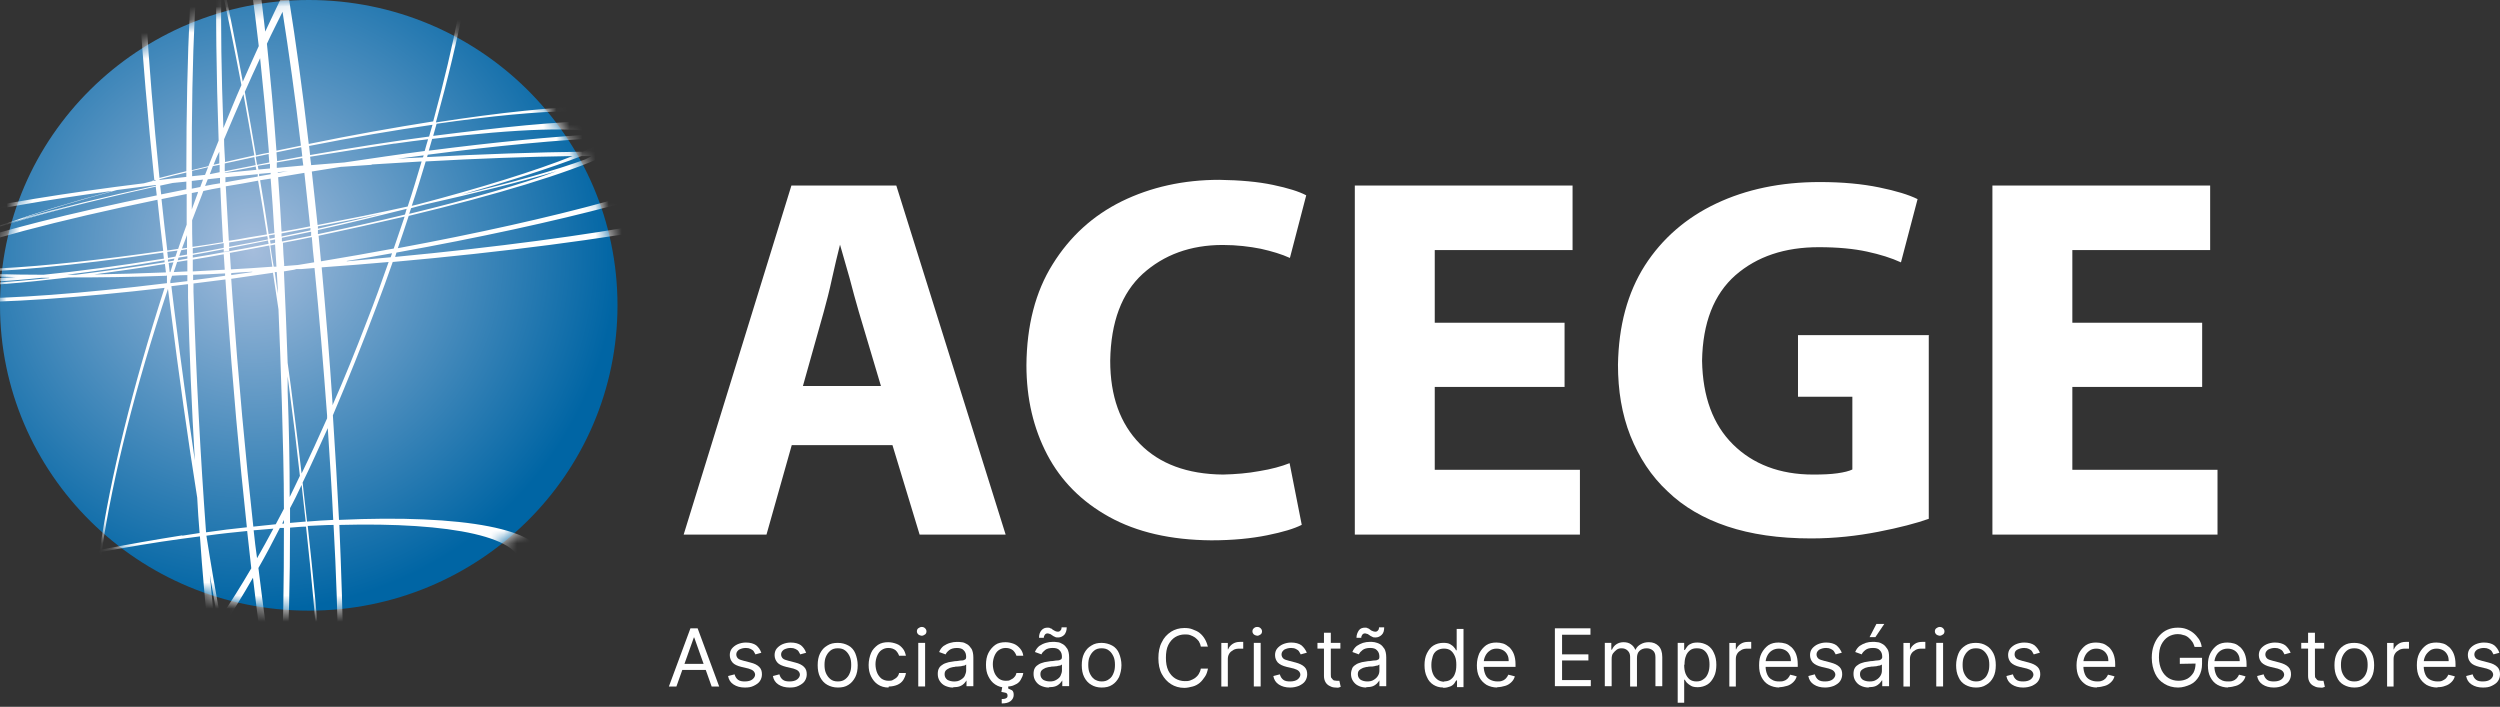 <svg width="191" height="54" viewBox="0 0 191 54" fill="none" xmlns="http://www.w3.org/2000/svg">
<rect x="0" y="0" width="191" height="54" fill="#333333" stroke="none"/>
<path fill-rule="evenodd" clip-rule="evenodd" d="M0.001 23.327C0.001 10.456 10.574 0 23.588 0C36.603 0 47.176 10.43 47.176 23.327C47.176 36.224 36.629 46.654 23.588 46.654C10.548 46.654 0.001 36.198 0.001 23.327Z" fill="url(#paint0_radial_491_268)"/>
<mask id="mask0_491_268" style="mask-type:luminance" maskUnits="userSpaceOnUse" x="0" y="0" width="48" height="47">
<path d="M0 23.329C0 10.458 10.573 0.002 23.587 0.002C36.602 0.002 47.175 10.432 47.175 23.329C47.175 36.225 36.628 46.656 23.587 46.656C10.547 46.656 0 36.2 0 23.329Z" fill="white"/>
</mask>
<g mask="url(#mask0_491_268)">
<path d="M21.977 28.75V29.906C22.081 32.706 22.133 35.404 22.133 37.973C22.393 37.433 22.652 36.919 22.912 36.354C22.782 35.25 22.652 34.119 22.523 32.989C22.341 31.576 22.159 30.137 21.977 28.75ZM14.288 18.91V17.96C14.158 18.294 14.028 18.628 13.898 18.988L14.288 18.936V18.91ZM16.028 43.882C16.158 45.243 16.288 46.579 16.392 47.838C16.47 47.709 16.574 47.607 16.652 47.478C16.444 46.322 16.236 45.115 16.028 43.907V43.882ZM24.887 67.517C24.679 67.774 24.419 67.8 24.159 67.517C23.328 66.721 22.341 63.381 21.406 58.32C21.146 60.837 20.808 62.713 20.419 63.818C21.484 67.825 22.471 70.471 23.276 71.268C24.159 72.141 24.679 70.703 24.887 67.491V67.517ZM16.548 -3.62C16.626 -6.009 16.73 -8.013 16.912 -9.606C16.444 -9.889 16.028 -9.041 15.691 -7.268C15.976 -6.138 16.262 -4.905 16.548 -3.62ZM16.912 -1.077C16.86 1.98 16.912 5.654 17.067 9.79C17.535 8.66 17.977 7.555 18.444 6.502C17.925 3.779 17.405 1.235 16.912 -1.077ZM17.431 -8.938C17.145 -7.422 16.989 -5.033 16.912 -1.976C17.457 0.542 18.003 3.291 18.548 6.245C18.964 5.32 19.353 4.421 19.769 3.522C19.068 -2.721 18.236 -7.243 17.431 -8.938ZM21.432 0.028C20.47 -5.65 19.509 -9.529 18.678 -10.557C18.418 -10.891 18.184 -10.916 17.977 -10.659C18.808 -8.322 19.587 -3.672 20.263 2.417C20.652 1.595 21.016 0.799 21.406 0.002L21.432 0.028ZM10.547 53.593C10.235 53.644 9.924 53.67 9.612 53.721C9.898 53.747 10.209 53.721 10.547 53.593ZM17.587 52.462L16.963 52.591C17.665 57.883 18.444 61.505 19.224 62.482C19.431 62.764 19.639 62.816 19.847 62.636C19.12 59.733 18.366 56.29 17.613 52.462H17.587ZM20.341 51.923C19.509 52.103 18.678 52.257 17.847 52.437C18.6 56.213 19.327 59.579 20.055 62.404C20.496 61.66 20.86 59.733 21.146 56.855C20.886 55.34 20.626 53.695 20.366 51.949L20.341 51.923ZM21.484 51.666L20.886 51.794C21.042 52.771 21.172 53.67 21.328 54.569C21.406 53.67 21.458 52.694 21.484 51.666ZM24.393 50.972C23.588 51.178 22.756 51.358 21.899 51.563C21.821 53.259 21.717 54.8 21.613 56.213C22.471 60.966 23.328 64.177 24.055 65.102C24.419 65.539 24.731 65.41 24.991 64.794C25.043 61.3 24.835 56.573 24.393 50.998V50.972ZM25.822 50.613C25.38 50.715 24.939 50.844 24.497 50.947C24.913 56.162 25.12 60.658 25.146 64.203C25.692 62.096 25.9 57.266 25.822 50.613ZM23.458 39.848C24.133 39.797 24.809 39.745 25.458 39.72C25.354 37.485 25.198 35.121 25.043 32.706C24.393 34.145 23.77 35.532 23.12 36.868C23.224 37.87 23.354 38.872 23.458 39.848ZM22.159 39.951C22.549 39.925 22.938 39.874 23.354 39.848C23.25 38.923 23.146 37.998 23.042 37.048C22.756 37.664 22.471 38.255 22.159 38.821V39.951ZM21.561 40.002H21.691V39.72L21.561 40.002ZM13.924 40.927C14.366 40.85 14.807 40.799 15.249 40.722C15.171 39.848 15.119 38.949 15.067 38.024C14.34 33.451 13.664 28.621 13.041 23.689C12.963 23.149 12.911 22.61 12.833 22.07C10.339 29.546 8.599 36.508 7.794 41.98C9.768 41.595 11.82 41.236 13.924 40.901V40.927ZM18.886 40.568C17.873 40.67 16.834 40.773 15.769 40.927C16.106 43.085 16.47 45.192 16.834 47.196C17.587 46.065 18.392 44.806 19.198 43.419C19.094 42.494 18.99 41.544 18.886 40.593V40.568ZM20.886 40.388C20.392 40.439 19.899 40.465 19.379 40.516C19.457 41.236 19.535 41.955 19.639 42.648C20.055 41.929 20.47 41.158 20.886 40.388ZM26.237 50.253C33.979 48.121 39.356 45.551 39.746 43.419C40.187 41.056 34.524 39.874 25.926 40.105C26.082 43.753 26.186 47.17 26.237 50.253ZM24.497 50.715C24.939 50.587 25.406 50.484 25.848 50.356C25.796 47.298 25.692 43.83 25.484 40.105C24.835 40.105 24.185 40.157 23.51 40.182C23.925 43.933 24.263 47.453 24.497 50.69V50.715ZM21.899 51.358C22.73 51.178 23.562 50.972 24.367 50.767C24.107 47.53 23.796 43.984 23.38 40.234C22.99 40.234 22.575 40.285 22.159 40.311C22.159 44.395 22.055 48.121 21.899 51.358ZM20.834 51.589L21.484 51.435C21.639 48.249 21.691 44.498 21.691 40.336H21.38C20.834 41.415 20.289 42.443 19.743 43.394C20.107 46.348 20.47 49.097 20.86 51.589H20.834ZM17.795 52.205C18.652 52.051 19.483 51.871 20.315 51.692C19.977 49.354 19.639 46.836 19.327 44.139C18.548 45.5 17.769 46.759 17.015 47.889C17.275 49.379 17.561 50.792 17.821 52.18L17.795 52.205ZM16.938 52.359L17.561 52.257C17.301 50.947 17.041 49.611 16.808 48.223C16.704 48.377 16.6 48.506 16.496 48.66C16.626 49.97 16.782 51.203 16.938 52.385V52.359ZM12.859 53.028C14.054 52.848 15.223 52.668 16.392 52.462C16.262 51.46 16.158 50.407 16.028 49.302C14.911 50.87 13.846 52.128 12.859 53.028ZM7.638 42.212C-4.364 44.498 -13.664 48.121 -14.183 50.972C-14.755 54.029 -5.065 55.134 8.027 53.67C6.936 51.82 6.832 47.709 7.638 42.212ZM13.924 41.158C11.82 41.441 9.742 41.801 7.768 42.16C6.936 48.044 7.196 52.154 8.755 53.361C8.833 53.438 8.937 53.49 9.014 53.541C9.768 53.438 10.521 53.361 11.3 53.259C12.625 52.514 14.21 50.87 15.924 48.506C15.691 46.168 15.457 43.65 15.275 40.979C14.833 41.03 14.392 41.107 13.924 41.158ZM19.561 11.871C19.873 11.794 20.211 11.717 20.548 11.666C20.341 9.097 20.107 6.656 19.873 4.447C19.483 5.269 19.094 6.142 18.704 7.016C18.99 8.583 19.276 10.227 19.561 11.897V11.871ZM17.171 12.385C17.925 12.205 18.652 12.051 19.431 11.871C19.146 10.278 18.886 8.711 18.6 7.195C18.107 8.326 17.613 9.456 17.119 10.638C17.119 11.203 17.171 11.794 17.197 12.359L17.171 12.385ZM16.314 12.591L16.756 12.488V11.589C16.574 11.923 16.444 12.257 16.314 12.591ZM14.652 13.002C15.067 12.899 15.483 12.796 15.924 12.693C16.184 12.025 16.444 11.383 16.704 10.741C16.522 5.603 16.47 1.03 16.548 -2.721C16.236 -4.108 15.898 -5.419 15.587 -6.6C14.963 -2.85 14.626 4.138 14.652 13.002ZM12.184 13.592C12.859 13.413 13.534 13.258 14.236 13.079C14.236 3.984 14.6 -3.415 15.249 -7.859C14.262 -11.43 13.353 -13.794 12.599 -14.539C10.443 -16.697 10.339 -4.648 12.184 13.592ZM23.588 10.998C26.965 10.304 30.16 9.739 33.095 9.276C36.369 -2.695 37.2 -12.072 34.706 -13.973C32.264 -15.849 27.302 -10.069 22.081 -0.075C22.601 3.188 23.12 6.939 23.588 10.998ZM22.99 11.126C22.549 7.35 22.055 3.907 21.587 0.901C21.198 1.698 20.782 2.494 20.392 3.342C20.652 5.86 20.912 8.608 21.12 11.511C21.743 11.383 22.367 11.255 22.99 11.126ZM24.289 17.472C25.978 17.086 27.64 16.701 29.225 16.316C27.614 16.65 25.978 16.984 24.289 17.292V17.446V17.472ZM21.535 18.063C22.263 17.909 22.99 17.754 23.718 17.6V17.42C22.964 17.549 22.237 17.703 21.509 17.831V18.088L21.535 18.063ZM20.6 18.242L20.99 18.165V17.909L20.548 17.985L20.6 18.242ZM17.509 18.859C18.081 18.756 18.678 18.628 19.276 18.525C19.665 18.448 20.081 18.371 20.47 18.294L20.419 18.037L19.977 18.114C19.146 18.268 18.314 18.397 17.509 18.525V18.885V18.859ZM14.729 19.373C15.509 19.244 16.288 19.09 17.093 18.936V18.576C16.288 18.705 15.509 18.833 14.729 18.962V19.373ZM13.69 19.553L14.288 19.45V19.039L13.846 19.116L13.69 19.578V19.553ZM12.833 19.707L13.405 19.604L13.56 19.142L12.781 19.244L12.833 19.681V19.707ZM19.665 12.591L20.574 12.411L20.522 11.768C20.211 11.845 19.873 11.897 19.535 11.974L19.639 12.591H19.665ZM17.197 13.079C17.977 12.925 18.756 12.77 19.535 12.616L19.431 12C18.678 12.154 17.925 12.334 17.171 12.488V13.079H17.197ZM16.028 13.31L16.782 13.156V12.591L16.262 12.693L16.028 13.31ZM0.13 17.241C2.156 16.624 4.468 15.982 7.014 15.365C4.65 15.93 2.52 16.495 0.702 17.035C0.494 17.112 0.312 17.163 0.13 17.241ZM-2.364 18.037C-1.896 17.883 -1.402 17.729 -0.883 17.549C-0.727 17.497 -0.545 17.42 -0.389 17.369C-1.117 17.6 -1.766 17.831 -2.364 18.037ZM33.095 10.381C34.342 10.227 35.537 10.073 36.68 9.944C41.694 9.354 45.59 9.122 47.747 9.276C47.461 8.146 41.746 8.249 33.355 9.456C33.277 9.765 33.173 10.073 33.095 10.381ZM23.692 11.845C26.939 11.28 30.004 10.792 32.784 10.432C32.862 10.124 32.965 9.816 33.044 9.533C30.16 9.944 26.991 10.484 23.614 11.152L23.692 11.845ZM21.587 12.231C22.107 12.128 22.601 12.051 23.094 11.948L23.016 11.255H22.964C22.341 11.383 21.717 11.511 21.12 11.64L21.172 12.308L21.587 12.231ZM31.251 16.341C35.901 15.211 39.824 14.081 42.525 13.079C39.772 13.901 36.343 14.748 32.472 15.622C32.108 15.725 31.745 15.802 31.407 15.905L31.251 16.367V16.341ZM24.315 17.883C26.627 17.395 28.835 16.907 30.939 16.393L31.069 15.956C28.913 16.495 26.627 17.061 24.289 17.575V17.883H24.315ZM21.561 18.448C22.315 18.294 23.042 18.165 23.77 18.011V17.703C23.016 17.857 22.289 18.011 21.535 18.165V18.422L21.561 18.448ZM20.652 18.628L21.016 18.551V18.294L20.626 18.371L20.678 18.628H20.652ZM14.729 19.681C15.509 19.553 16.288 19.424 17.093 19.27L17.509 19.193C18.548 19.013 19.535 18.833 20.522 18.628L20.47 18.371L20.237 18.422C19.302 18.602 18.392 18.782 17.509 18.962V19.167L17.093 19.244V19.039C16.288 19.193 15.483 19.347 14.729 19.476V19.655V19.681ZM13.586 19.887L14.314 19.758V19.578L13.638 19.681L13.586 19.861V19.887ZM12.859 19.989L13.275 19.912L13.327 19.758L12.833 19.835V19.989H12.859ZM-3.922 18.962C-0.182 17.677 5.404 16.264 11.976 14.928L11.898 14.26C6.988 15.339 2.624 16.47 -0.701 17.523C-2.026 18.037 -3.143 18.525 -3.948 18.962H-3.922ZM-5.273 19.45C-5.091 19.373 -4.909 19.321 -4.728 19.244C-3.974 18.833 -2.987 18.371 -1.766 17.883C-2.571 18.14 -3.273 18.397 -3.922 18.654C-4.546 18.936 -5.013 19.219 -5.273 19.45ZM-6.936 20.143C-6.676 20.015 -6.416 19.912 -6.13 19.784C-6.026 19.655 -5.871 19.527 -5.663 19.398C-6.208 19.655 -6.65 19.912 -6.936 20.143ZM14.34 21.711C13.924 21.762 13.508 21.813 13.093 21.865C13.171 22.481 13.249 23.124 13.327 23.766C13.82 27.645 14.34 31.473 14.885 35.172C14.652 31.191 14.47 27.003 14.366 22.738V21.736L14.34 21.711ZM17.223 21.351C16.392 21.454 15.587 21.556 14.781 21.659V22.276C14.989 28.776 15.327 35.044 15.743 40.67C16.808 40.516 17.821 40.388 18.86 40.285C18.288 34.993 17.769 29.238 17.353 23.278C17.301 22.636 17.275 21.993 17.223 21.351ZM20.86 20.837C19.769 20.991 18.704 21.145 17.665 21.3C17.691 21.813 17.743 22.302 17.769 22.815C18.21 28.904 18.756 34.839 19.353 40.234C19.925 40.182 20.496 40.105 21.068 40.054C21.276 39.668 21.484 39.257 21.691 38.872C21.691 36.303 21.613 33.605 21.535 30.805C21.458 28.39 21.38 25.975 21.276 23.637C21.146 22.713 20.99 21.788 20.86 20.863V20.837ZM21.146 20.786H20.99C21.068 21.351 21.146 21.916 21.224 22.456C21.224 21.89 21.172 21.325 21.146 20.786ZM32.758 11.511C37.719 10.869 42.214 10.432 45.954 10.227C44.396 9.662 39.616 9.816 33.017 10.612C32.94 10.921 32.836 11.203 32.758 11.511ZM24.523 19.964C26.419 19.655 28.264 19.321 30.082 18.988C30.368 18.165 30.628 17.369 30.913 16.547C28.835 17.035 26.627 17.523 24.341 18.011C24.393 18.654 24.471 19.296 24.523 19.964ZM12.028 15.262C4.442 16.829 -1.792 18.474 -5.195 19.861C-5.273 19.938 -5.325 20.015 -5.377 20.092C-4.39 20.966 2.676 20.58 12.469 19.167C12.314 17.831 12.158 16.547 12.028 15.262ZM14.236 14.826C13.586 14.954 12.963 15.082 12.339 15.211C12.469 16.495 12.625 17.806 12.781 19.142L13.612 19.013C13.82 18.397 14.028 17.78 14.262 17.163C14.262 16.367 14.262 15.596 14.262 14.826H14.236ZM15.171 14.646L14.652 14.748C14.652 15.16 14.652 15.596 14.652 16.007C14.807 15.596 14.963 15.16 15.119 14.723V14.646H15.171ZM16.834 14.338C16.392 14.415 15.95 14.492 15.535 14.594L15.431 14.877C15.171 15.519 14.937 16.187 14.678 16.829C14.678 17.497 14.678 18.165 14.704 18.859C15.483 18.756 16.262 18.628 17.041 18.499C16.963 17.086 16.886 15.699 16.834 14.363V14.338ZM19.743 13.798C18.912 13.952 18.081 14.106 17.249 14.235C17.327 15.571 17.405 16.958 17.483 18.397C17.977 18.32 18.496 18.242 18.99 18.14C19.457 18.063 19.925 17.985 20.392 17.909C20.185 16.521 19.951 15.16 19.717 13.798H19.743ZM20.678 13.644L19.873 13.772C20.107 15.108 20.315 16.495 20.522 17.883L20.964 17.806C20.886 16.393 20.782 14.98 20.678 13.644ZM23.25 13.207C22.575 13.31 21.925 13.438 21.25 13.541C21.354 14.903 21.432 16.29 21.509 17.703C22.237 17.575 22.964 17.446 23.692 17.292C23.536 15.905 23.406 14.517 23.25 13.181V13.207ZM23.77 12.616C24.601 12.539 25.458 12.488 26.315 12.411C28.419 12.102 30.472 11.794 32.446 11.537C32.524 11.229 32.628 10.921 32.706 10.638C31.875 10.741 31.017 10.844 30.16 10.972H30.108C28.056 11.28 25.926 11.614 23.692 11.974L23.77 12.591V12.616ZM21.198 12.822C21.847 12.77 22.523 12.693 23.172 12.642L23.094 12.077C22.445 12.18 21.795 12.308 21.146 12.411V12.822H21.198ZM19.743 12.95L20.626 12.873V12.513C20.289 12.565 20.003 12.616 19.691 12.668L19.743 12.925V12.95ZM17.197 13.207C17.977 13.13 18.782 13.053 19.587 12.976L19.535 12.719L19.172 12.796C18.496 12.925 17.821 13.053 17.171 13.181L17.197 13.207ZM14.652 13.464L15.665 13.361L15.898 12.77C15.483 12.873 15.067 12.976 14.678 13.053V13.464H14.652ZM12.184 13.747C12.859 13.669 13.534 13.592 14.236 13.515V13.181C13.534 13.335 12.859 13.515 12.184 13.695V13.772V13.747ZM11.56 13.824H11.872V13.747L11.586 13.824H11.56ZM1.169 21.171C-1.273 21.12 -3.429 20.991 -5.195 20.837C-4.416 21.3 -2.156 21.402 1.169 21.171ZM3.767 21.223H3.17C-2.494 21.813 -6.078 21.685 -6.234 20.734C-6.468 20.709 -6.676 20.683 -6.884 20.657C-7.091 20.76 -7.273 20.889 -7.429 20.991C-7.066 21.865 -2.779 21.916 3.741 21.248L3.767 21.223ZM12.703 21.068C10.053 21.171 7.56 21.197 5.248 21.197C-1.818 22.045 -6.78 22.173 -7.897 21.428C-8.988 23.226 -0.208 23.226 12.755 21.634V21.531V21.043L12.703 21.068ZM14.314 21.017C13.924 21.017 13.534 21.043 13.145 21.068L13.015 21.454V21.634C13.457 21.582 13.872 21.531 14.314 21.48V21.043V21.017ZM17.197 20.889C16.366 20.94 15.561 20.966 14.755 20.991V21.402C15.561 21.3 16.366 21.197 17.197 21.068V20.889ZM19.276 20.76C18.73 20.786 18.184 20.811 17.665 20.863V21.017C18.21 20.94 18.756 20.863 19.276 20.786V20.76ZM24.029 20.477L23.042 20.555H22.652L22.471 20.606L21.691 20.734C21.795 23.021 21.899 25.359 21.977 27.722C22.159 28.981 22.315 30.24 22.471 31.499C22.678 33.092 22.86 34.659 23.042 36.175C23.692 34.839 24.341 33.426 24.991 31.961V31.756C24.705 27.902 24.393 24.126 24.029 20.477ZM29.718 20.015C28.03 20.169 26.315 20.298 24.575 20.426C24.887 23.792 25.172 27.26 25.406 30.805V30.959C26.315 28.904 27.173 26.772 28.03 24.537C28.627 23.021 29.173 21.505 29.692 20.015H29.718ZM56.943 12C60.709 12.385 62.632 13.053 62.034 13.952C60.709 15.982 46.993 18.499 30.004 20.015C29.614 21.145 29.199 22.276 28.757 23.432C27.666 26.335 26.549 29.11 25.432 31.73C25.614 34.505 25.77 37.176 25.9 39.72C35.355 39.283 41.746 40.413 41.486 42.88C41.252 45.218 35.096 48.146 26.237 50.535C26.341 59.142 25.952 65.205 25.12 67.132C24.991 71.396 24.445 73.503 23.458 72.681C22.575 71.961 21.432 68.93 20.211 64.306C19.899 64.999 19.535 65.179 19.172 64.845C18.184 63.92 17.197 59.424 16.366 52.745C15.145 52.976 13.898 53.182 12.625 53.361H12.495C10.989 54.697 9.69 55.134 8.729 54.543C8.521 54.415 8.313 54.209 8.131 53.978C-5.273 55.545 -15.274 54.543 -14.963 51.46C-14.677 48.506 -5.013 44.627 7.612 42.109C8.417 36.534 10.132 29.546 12.573 21.993C-0.675 23.535 -9.767 23.483 -8.962 21.659C-8.858 21.402 -8.546 21.12 -8.079 20.837C-8.027 20.76 -7.949 20.657 -7.845 20.58C-10.053 20.195 -11.092 19.63 -10.65 18.962C-9.611 17.369 -0.909 15.468 10.989 14.004L11.794 13.798C9.742 -5.804 9.716 -19.189 11.95 -17.339C12.859 -16.594 14.028 -13.383 15.301 -8.476C15.794 -11.379 16.392 -12.74 17.119 -12.072C17.171 -12.021 17.197 -11.97 17.249 -11.918C17.587 -13.306 18.003 -13.845 18.522 -13.357C19.535 -12.406 20.73 -7.756 21.847 -0.871C27.225 -11.559 32.42 -17.904 35.07 -16.209C37.901 -14.41 36.992 -3.98 33.303 9.354C43.253 7.812 49.903 7.658 49.331 9.199C49.279 9.328 49.175 9.482 49.02 9.61C49.409 9.739 49.565 9.919 49.487 10.15C54.761 10.021 57.774 10.484 57.306 11.563C57.228 11.743 57.072 11.897 56.839 12.102L56.943 12ZM47.019 11.589C50.163 11.589 52.916 11.691 55.176 11.845C55.176 11.82 55.228 11.794 55.228 11.768C55.826 10.818 53.54 10.381 49.279 10.432C48.864 10.767 48.11 11.178 46.993 11.589H47.019ZM45.253 11.589H45.746C45.98 11.434 46.162 11.28 46.266 11.152C45.954 11.306 45.59 11.434 45.227 11.589H45.253ZM32.628 12C36.94 11.768 40.941 11.64 44.526 11.589C45.305 11.255 45.98 10.921 46.5 10.612C46.5 10.561 46.474 10.535 46.448 10.51C42.733 10.689 38.005 11.126 32.68 11.82L32.628 12ZM30.368 12.128C31.017 12.077 31.667 12.051 32.316 12.025L32.368 11.871C31.719 11.948 31.043 12.051 30.368 12.128ZM43.746 11.923C40.369 11.974 36.602 12.102 32.524 12.334C32.186 13.438 31.849 14.594 31.459 15.725L31.901 15.622C36.784 14.338 40.915 13.053 43.746 11.923ZM45.201 11.923H44.422C42.032 12.847 38.888 13.849 35.252 14.877C39.2 13.926 42.473 13.002 44.707 12.18C44.889 12.102 45.045 12 45.201 11.923ZM54.786 12.231C52.526 12.025 49.617 11.923 46.162 11.923C43.356 13.233 37.953 14.877 31.225 16.495C30.965 17.318 30.68 18.114 30.394 18.962C42.603 16.701 52.371 14.029 54.761 12.257L54.786 12.231ZM30.16 19.63C45.617 18.165 58.138 15.879 59.696 14.055C60.32 13.31 59.073 12.77 56.371 12.385C53.098 14.312 42.863 17.035 30.29 19.296L30.186 19.63H30.16ZM26.497 19.964C27.614 19.861 28.731 19.758 29.848 19.655L29.952 19.347C28.809 19.553 27.666 19.758 26.497 19.938V19.964ZM21.665 20.323H21.769L22.756 20.246C23.172 20.169 23.588 20.118 24.003 20.041C23.925 19.398 23.873 18.756 23.822 18.114C23.094 18.268 22.341 18.422 21.613 18.551C21.639 19.142 21.665 19.707 21.717 20.298L21.665 20.323ZM20.912 20.375H21.12C21.094 19.784 21.042 19.244 21.016 18.679L20.652 18.756C20.73 19.296 20.808 19.835 20.912 20.375ZM17.639 20.58C18.678 20.529 19.743 20.452 20.808 20.375C20.73 19.835 20.652 19.296 20.574 18.756C19.899 18.885 19.224 19.013 18.522 19.142L17.561 19.321L17.639 20.555V20.58ZM14.755 20.734C15.561 20.683 16.366 20.657 17.171 20.606L17.093 19.424C16.288 19.578 15.509 19.707 14.729 19.835V20.734H14.755ZM13.275 20.786L14.314 20.734V19.887L13.534 20.015L13.275 20.786ZM12.963 20.786H13.015L13.249 20.041L12.885 20.092L12.963 20.76V20.786ZM7.196 20.966C8.911 20.94 10.755 20.889 12.677 20.811L12.599 20.169C10.703 20.477 8.911 20.734 7.196 20.966ZM5.118 20.991H5.793C7.871 20.734 10.157 20.426 12.573 20.041V19.887C9.872 20.349 7.352 20.709 5.118 20.991ZM-3.377 20.786C-1.506 20.914 0.754 20.991 3.325 20.991C5.949 20.734 9.066 20.323 12.521 19.758L12.469 19.296C5.482 20.323 -0.182 20.837 -3.377 20.786ZM-5.429 20.606H-5.377H-5.455H-5.429ZM-6.546 20.452C-6.546 20.452 -6.312 20.477 -6.182 20.503C-6.182 20.426 -6.13 20.375 -6.104 20.323C-6.104 20.323 -6.156 20.298 -6.156 20.272C-6.286 20.323 -6.416 20.4 -6.546 20.452ZM8.495 14.594C-1.325 15.93 -8.39 17.523 -9.533 18.859C-10.053 19.45 -9.3 19.938 -7.533 20.298C-6.962 19.887 -5.974 19.398 -4.676 18.885C-3.507 18.345 -1.714 17.703 0.52 17.061C2.754 16.264 5.456 15.442 8.469 14.62L8.495 14.594ZM11.898 14.132C10.885 14.26 9.898 14.389 8.937 14.517C6.183 15.262 3.689 16.007 1.585 16.727C4.468 15.905 7.975 15.031 11.924 14.183L11.898 14.132ZM14.236 13.875L13.197 13.978C12.885 14.055 12.547 14.106 12.236 14.183L12.314 14.851C12.937 14.723 13.586 14.594 14.236 14.466V13.849V13.875ZM15.509 13.721L14.652 13.824V14.415L15.301 14.286L15.509 13.721ZM16.808 13.592L15.873 13.695L15.665 14.209C16.054 14.132 16.418 14.055 16.808 14.004V13.592ZM19.665 13.31C18.834 13.387 18.029 13.464 17.223 13.541V13.926C18.055 13.772 18.86 13.644 19.691 13.49V13.31H19.665ZM20.652 13.207L19.795 13.284V13.464L20.678 13.31V13.207H20.652ZM22.003 13.079L21.224 13.156V13.207L22.003 13.079ZM28.393 12.591C27.614 12.642 26.861 12.693 26.108 12.745H26.056C25.302 12.873 24.575 12.976 23.822 13.104C23.977 14.44 24.107 15.802 24.263 17.189C26.653 16.727 28.965 16.264 31.147 15.776C31.537 14.62 31.875 13.464 32.212 12.334C30.965 12.411 29.692 12.488 28.393 12.565V12.591Z" fill="white"/>
</g>
<path fill-rule="evenodd" clip-rule="evenodd" d="M168.245 24.659H158.327V19.103H168.856V14.174H152.22V40.846H169.418V35.893H158.327V29.564H168.245V24.659ZM147.407 25.602H137.367V30.313H141.52V35.869C141.275 35.99 140.884 36.087 140.371 36.159C139.858 36.232 139.248 36.256 138.515 36.256C135.974 36.256 133.922 35.459 132.408 33.961C130.869 32.439 130.087 30.313 130.038 27.558C130.087 24.659 130.942 22.485 132.579 21.035C134.24 19.586 136.365 18.885 138.955 18.885C140.42 18.885 141.642 19.006 142.643 19.223C143.645 19.441 144.5 19.707 145.233 20.045L146.503 15.213C145.819 14.875 144.866 14.585 143.572 14.319C142.277 14.053 140.787 13.908 139.028 13.908C136.048 13.908 133.409 14.464 131.113 15.551C128.817 16.638 126.984 18.233 125.665 20.287C124.346 22.364 123.662 24.877 123.613 27.872C123.613 29.829 123.906 31.641 124.566 33.308C125.225 34.951 126.154 36.377 127.4 37.536C128.621 38.72 130.16 39.614 131.968 40.218C133.776 40.822 135.901 41.136 138.368 41.136C140.176 41.136 141.886 40.943 143.498 40.629C145.111 40.315 146.405 39.976 147.358 39.638V25.626L147.407 25.602ZM119.533 24.659H109.615V19.103H120.144V14.174H103.508V40.846H120.706V35.893H109.615V29.564H119.533V24.659ZM98.525 35.386C97.914 35.628 97.132 35.845 96.228 35.99C95.324 36.159 94.396 36.232 93.443 36.256C90.707 36.232 88.582 35.434 87.092 33.912C85.577 32.366 84.82 30.264 84.82 27.558C84.869 24.587 85.699 22.388 87.312 20.915C88.924 19.465 90.951 18.716 93.419 18.716C94.494 18.716 95.471 18.837 96.326 19.006C97.181 19.199 97.914 19.417 98.549 19.707L99.795 14.923C99.257 14.633 98.402 14.367 97.254 14.126C96.106 13.884 94.738 13.763 93.15 13.739C90.414 13.739 87.922 14.295 85.699 15.382C83.501 16.469 81.742 18.064 80.423 20.19C79.103 22.292 78.444 24.877 78.419 27.897C78.419 30.458 78.957 32.728 80.007 34.734C81.058 36.739 82.646 38.334 84.746 39.493C86.847 40.653 89.437 41.257 92.539 41.281C94.201 41.281 95.617 41.136 96.814 40.894C98.011 40.653 98.891 40.387 99.453 40.097L98.525 35.386ZM61.343 29.491L62.931 23.838C63.151 23.041 63.371 22.195 63.566 21.277C63.762 20.359 63.982 19.489 64.177 18.692L64.91 21.253C65.154 22.171 65.374 23.017 65.619 23.838L67.304 29.491H61.343ZM68.184 34.009L70.26 40.846H76.832L68.477 14.174H60.464L52.231 40.846H58.559L60.489 34.009H68.208H68.184Z" fill="white"/>
<path d="M51.678 52.449H51.103L52.75 48.003H53.299L54.945 52.449H54.37L53.038 48.701H53.011L51.678 52.449ZM51.888 50.717H54.187V51.182H51.888V50.717Z" fill="white"/>
<path d="M58.186 49.865L57.716 49.995C57.716 49.995 57.637 49.84 57.585 49.762C57.533 49.684 57.454 49.633 57.35 49.581C57.245 49.529 57.141 49.504 56.984 49.504C56.775 49.504 56.618 49.555 56.461 49.633C56.331 49.736 56.252 49.84 56.252 49.995C56.252 50.124 56.304 50.227 56.383 50.305C56.461 50.382 56.618 50.434 56.827 50.486L57.324 50.615C57.637 50.692 57.846 50.796 58.003 50.951C58.16 51.106 58.212 51.287 58.212 51.52C58.212 51.7 58.16 51.881 58.056 52.036C57.951 52.191 57.794 52.295 57.585 52.398C57.376 52.502 57.167 52.528 56.906 52.528C56.566 52.528 56.278 52.45 56.043 52.295C55.808 52.14 55.677 51.933 55.625 51.649L56.122 51.52C56.174 51.7 56.252 51.83 56.383 51.933C56.514 52.036 56.697 52.062 56.906 52.062C57.141 52.062 57.35 52.011 57.48 51.907C57.611 51.804 57.69 51.675 57.69 51.545C57.69 51.442 57.637 51.339 57.559 51.261C57.48 51.184 57.35 51.132 57.193 51.08L56.644 50.951C56.331 50.873 56.095 50.77 55.965 50.615C55.834 50.46 55.756 50.279 55.756 50.046C55.756 49.865 55.808 49.684 55.913 49.555C56.017 49.426 56.174 49.297 56.357 49.219C56.54 49.142 56.749 49.09 56.984 49.09C57.324 49.09 57.585 49.167 57.768 49.297C57.951 49.452 58.082 49.633 58.16 49.865H58.186Z" fill="white"/>
<path d="M61.61 49.865L61.14 49.994C61.14 49.994 61.061 49.839 61.009 49.762C60.957 49.684 60.878 49.633 60.774 49.581C60.669 49.529 60.565 49.503 60.408 49.503C60.199 49.503 60.042 49.555 59.885 49.633C59.755 49.736 59.676 49.839 59.676 49.994C59.676 50.124 59.728 50.227 59.807 50.305C59.885 50.382 60.042 50.434 60.251 50.486L60.748 50.615C61.061 50.692 61.27 50.796 61.427 50.951C61.584 51.106 61.636 51.287 61.636 51.519C61.636 51.7 61.584 51.881 61.479 52.036C61.375 52.191 61.218 52.295 61.009 52.398C60.8 52.502 60.591 52.527 60.329 52.527C59.99 52.527 59.702 52.45 59.467 52.295C59.232 52.14 59.101 51.933 59.049 51.649L59.545 51.519C59.598 51.7 59.676 51.83 59.807 51.933C59.937 52.036 60.12 52.062 60.329 52.062C60.565 52.062 60.774 52.01 60.904 51.907C61.035 51.804 61.113 51.674 61.113 51.545C61.113 51.442 61.061 51.338 60.983 51.261C60.904 51.183 60.774 51.132 60.617 51.08L60.068 50.951C59.755 50.873 59.519 50.77 59.389 50.615C59.258 50.46 59.179 50.279 59.179 50.046C59.179 49.865 59.232 49.684 59.336 49.555C59.441 49.426 59.598 49.297 59.781 49.219C59.964 49.142 60.173 49.09 60.408 49.09C60.748 49.09 61.009 49.167 61.192 49.297C61.375 49.452 61.505 49.633 61.584 49.865H61.61Z" fill="white"/>
<path d="M64.013 52.527C63.699 52.527 63.438 52.45 63.203 52.321C62.967 52.191 62.784 51.984 62.654 51.726C62.523 51.468 62.471 51.157 62.471 50.821C62.471 50.485 62.523 50.175 62.654 49.917C62.784 49.658 62.967 49.452 63.203 49.322C63.438 49.167 63.699 49.116 64.013 49.116C64.326 49.116 64.588 49.193 64.823 49.322C65.058 49.452 65.241 49.658 65.346 49.917C65.45 50.175 65.528 50.485 65.528 50.821C65.528 51.157 65.476 51.468 65.346 51.726C65.215 51.984 65.032 52.191 64.823 52.321C64.588 52.476 64.326 52.527 64.013 52.527ZM64.013 52.062C64.248 52.062 64.431 52.01 64.588 51.881C64.744 51.752 64.849 51.623 64.927 51.416C65.006 51.235 65.032 51.028 65.032 50.796C65.032 50.563 65.006 50.356 64.927 50.175C64.849 49.994 64.744 49.839 64.588 49.71C64.431 49.581 64.248 49.529 64.013 49.529C63.777 49.529 63.594 49.581 63.438 49.71C63.281 49.839 63.176 49.994 63.098 50.175C63.02 50.356 62.993 50.563 62.993 50.796C62.993 51.028 63.02 51.235 63.098 51.416C63.176 51.597 63.281 51.752 63.438 51.881C63.594 52.01 63.777 52.062 64.013 52.062Z" fill="white"/>
<path d="M67.88 52.528C67.566 52.528 67.305 52.45 67.07 52.295C66.835 52.14 66.678 51.933 66.547 51.675C66.416 51.416 66.364 51.132 66.364 50.796C66.364 50.46 66.443 50.15 66.547 49.892C66.652 49.633 66.861 49.426 67.07 49.271C67.305 49.116 67.566 49.065 67.854 49.065C68.089 49.065 68.298 49.116 68.507 49.194C68.716 49.271 68.847 49.4 68.978 49.556C69.108 49.711 69.161 49.892 69.213 50.098H68.69C68.638 49.943 68.559 49.814 68.429 49.685C68.298 49.581 68.115 49.504 67.88 49.504C67.671 49.504 67.514 49.556 67.357 49.659C67.201 49.762 67.096 49.917 67.018 50.098C66.939 50.279 66.887 50.512 66.887 50.744C66.887 50.977 66.939 51.236 67.018 51.416C67.096 51.597 67.227 51.752 67.357 51.856C67.514 51.959 67.697 52.011 67.88 52.011C68.011 52.011 68.141 52.011 68.246 51.933C68.35 51.856 68.455 51.83 68.533 51.727C68.612 51.649 68.664 51.546 68.69 51.416H69.213C69.187 51.623 69.108 51.778 69.004 51.959C68.899 52.114 68.743 52.243 68.559 52.321C68.377 52.399 68.141 52.45 67.906 52.45L67.88 52.528Z" fill="white"/>
<path d="M70.417 48.571C70.417 48.571 70.234 48.545 70.155 48.468C70.077 48.39 70.051 48.312 70.051 48.235C70.051 48.157 70.077 48.054 70.155 48.002C70.234 47.951 70.312 47.899 70.417 47.899C70.521 47.899 70.6 47.925 70.678 48.002C70.756 48.08 70.782 48.157 70.782 48.235C70.782 48.312 70.756 48.416 70.678 48.468C70.6 48.519 70.521 48.571 70.417 48.571ZM70.155 52.448V49.114H70.678V52.448H70.155Z" fill="white"/>
<path d="M72.795 52.53C72.586 52.53 72.403 52.478 72.221 52.401C72.037 52.323 71.907 52.194 71.802 52.039C71.698 51.884 71.645 51.703 71.645 51.496C71.645 51.315 71.672 51.16 71.75 51.031C71.829 50.901 71.933 50.824 72.064 50.746C72.194 50.669 72.325 50.643 72.482 50.591C72.639 50.565 72.795 50.54 72.952 50.514C73.161 50.514 73.318 50.462 73.449 50.462C73.579 50.462 73.658 50.436 73.736 50.385C73.788 50.359 73.815 50.281 73.815 50.204C73.815 49.971 73.762 49.816 73.632 49.687C73.527 49.557 73.344 49.506 73.109 49.506C72.874 49.506 72.665 49.557 72.534 49.661C72.403 49.764 72.299 49.868 72.247 49.997L71.75 49.816C71.829 49.609 71.959 49.454 72.09 49.351C72.247 49.247 72.403 49.17 72.586 49.118C72.769 49.066 72.926 49.041 73.109 49.041C73.214 49.041 73.344 49.041 73.475 49.066C73.606 49.066 73.762 49.144 73.893 49.221C74.024 49.299 74.128 49.428 74.233 49.583C74.311 49.738 74.364 49.945 74.364 50.229V52.426H73.841V51.987C73.841 51.987 73.736 52.142 73.658 52.22C73.579 52.297 73.475 52.375 73.344 52.426C73.214 52.478 73.031 52.504 72.848 52.504L72.795 52.53ZM72.874 52.065C73.083 52.065 73.24 52.039 73.397 51.935C73.527 51.858 73.658 51.754 73.71 51.625C73.762 51.496 73.815 51.367 73.815 51.237V50.772C73.815 50.772 73.736 50.824 73.684 50.85C73.606 50.85 73.527 50.876 73.423 50.901C73.318 50.901 73.24 50.927 73.135 50.927C73.031 50.927 72.978 50.927 72.926 50.953C72.795 50.953 72.665 51.005 72.56 51.031C72.456 51.082 72.351 51.134 72.273 51.212C72.194 51.289 72.168 51.392 72.168 51.522C72.168 51.703 72.247 51.832 72.377 51.935C72.508 52.013 72.691 52.065 72.9 52.065H72.874Z" fill="white"/>
<path d="M76.845 52.528C76.531 52.528 76.27 52.45 76.035 52.295C75.799 52.14 75.643 51.933 75.512 51.675C75.381 51.416 75.329 51.132 75.329 50.796C75.329 50.46 75.381 50.15 75.512 49.892C75.643 49.633 75.826 49.426 76.035 49.271C76.244 49.116 76.531 49.065 76.819 49.065C77.054 49.065 77.263 49.116 77.472 49.194C77.655 49.271 77.812 49.4 77.942 49.556C78.073 49.711 78.152 49.892 78.178 50.098H77.655C77.603 49.943 77.524 49.814 77.394 49.685C77.263 49.581 77.08 49.504 76.845 49.504C76.636 49.504 76.479 49.556 76.322 49.659C76.165 49.762 76.061 49.917 75.983 50.098C75.904 50.279 75.852 50.512 75.852 50.744C75.852 50.977 75.904 51.236 75.983 51.416C76.061 51.597 76.192 51.752 76.322 51.856C76.479 51.959 76.636 52.011 76.845 52.011C76.976 52.011 77.106 52.011 77.211 51.933C77.315 51.882 77.42 51.83 77.498 51.727C77.577 51.649 77.629 51.546 77.655 51.416H78.178C78.152 51.623 78.073 51.778 77.969 51.959C77.864 52.14 77.707 52.243 77.524 52.321C77.341 52.424 77.132 52.45 76.871 52.45L76.845 52.528ZM76.61 52.424H77.028V52.605C77.028 52.605 77.211 52.683 77.315 52.735C77.42 52.812 77.446 52.941 77.446 53.096C77.446 53.277 77.368 53.432 77.211 53.562C77.054 53.691 76.819 53.742 76.531 53.742V53.407C76.531 53.407 76.766 53.407 76.845 53.355C76.949 53.303 76.976 53.252 76.976 53.148C76.976 53.045 76.949 52.993 76.871 52.941C76.793 52.916 76.662 52.89 76.505 52.864L76.584 52.424H76.61Z" fill="white"/>
<path d="M80.114 52.527C79.905 52.527 79.722 52.475 79.539 52.398C79.356 52.32 79.225 52.191 79.121 52.036C79.016 51.881 78.964 51.7 78.964 51.493C78.964 51.312 78.99 51.157 79.068 51.028C79.147 50.898 79.251 50.821 79.382 50.743C79.513 50.666 79.643 50.64 79.8 50.588C79.957 50.562 80.114 50.537 80.271 50.511C80.48 50.511 80.636 50.459 80.767 50.459C80.898 50.459 80.976 50.433 81.055 50.382C81.107 50.356 81.133 50.278 81.133 50.201C81.133 49.968 81.081 49.813 80.95 49.684C80.846 49.554 80.663 49.503 80.427 49.503C80.192 49.503 79.983 49.555 79.852 49.658C79.722 49.761 79.617 49.865 79.565 49.994L79.068 49.813C79.147 49.606 79.278 49.451 79.408 49.348C79.565 49.244 79.722 49.167 79.905 49.115C80.088 49.063 80.244 49.038 80.427 49.038C80.532 49.038 80.663 49.038 80.793 49.063C80.924 49.063 81.081 49.141 81.211 49.219C81.342 49.296 81.447 49.425 81.551 49.58C81.63 49.736 81.682 49.942 81.682 50.227V52.423H81.159V51.984C81.159 51.984 81.055 52.139 80.976 52.217C80.898 52.294 80.793 52.372 80.663 52.423C80.532 52.475 80.349 52.501 80.166 52.501L80.114 52.527ZM79.774 48.727H79.382C79.382 48.495 79.434 48.314 79.565 48.159C79.696 48.004 79.852 47.952 80.035 47.952C80.114 47.952 80.192 47.952 80.244 48.004C80.323 48.004 80.375 48.056 80.427 48.107C80.48 48.133 80.558 48.185 80.61 48.211C80.663 48.236 80.741 48.262 80.819 48.262C80.898 48.262 80.976 48.236 81.028 48.159C81.081 48.107 81.107 48.03 81.107 47.926H81.499C81.499 48.185 81.421 48.366 81.316 48.495C81.185 48.624 81.028 48.702 80.846 48.702C80.741 48.702 80.663 48.702 80.584 48.65C80.532 48.624 80.454 48.598 80.401 48.547C80.349 48.521 80.297 48.469 80.244 48.443C80.192 48.443 80.114 48.392 80.035 48.392C79.957 48.392 79.879 48.417 79.826 48.495C79.774 48.572 79.748 48.624 79.748 48.727H79.774ZM80.192 52.062C80.401 52.062 80.558 52.036 80.715 51.932C80.846 51.855 80.976 51.751 81.028 51.622C81.081 51.493 81.133 51.364 81.133 51.234V50.769C81.133 50.769 81.055 50.821 81.002 50.847C80.924 50.847 80.846 50.873 80.741 50.898C80.636 50.898 80.558 50.924 80.454 50.924C80.349 50.924 80.297 50.924 80.244 50.95C80.114 50.95 79.983 51.002 79.879 51.028C79.774 51.08 79.669 51.131 79.591 51.209C79.513 51.286 79.487 51.39 79.487 51.519C79.487 51.7 79.565 51.829 79.696 51.932C79.826 52.01 80.009 52.062 80.218 52.062H80.192Z" fill="white"/>
<path d="M84.163 52.527C83.85 52.527 83.588 52.45 83.379 52.321C83.144 52.191 82.961 51.984 82.83 51.726C82.7 51.468 82.647 51.157 82.647 50.821C82.647 50.485 82.7 50.175 82.83 49.917C82.961 49.658 83.144 49.452 83.379 49.322C83.614 49.167 83.876 49.116 84.163 49.116C84.451 49.116 84.738 49.193 84.973 49.322C85.209 49.452 85.392 49.658 85.496 49.917C85.601 50.175 85.679 50.485 85.679 50.821C85.679 51.157 85.601 51.468 85.496 51.726C85.365 51.984 85.183 52.191 84.973 52.321C84.738 52.476 84.477 52.527 84.163 52.527ZM84.163 52.062C84.398 52.062 84.581 52.01 84.738 51.881C84.895 51.778 84.999 51.623 85.078 51.416C85.156 51.235 85.183 51.028 85.183 50.796C85.183 50.563 85.156 50.356 85.078 50.175C84.999 49.994 84.895 49.839 84.738 49.71C84.581 49.581 84.398 49.529 84.163 49.529C83.928 49.529 83.745 49.581 83.588 49.71C83.431 49.839 83.327 49.994 83.249 50.175C83.17 50.356 83.144 50.563 83.144 50.796C83.144 51.028 83.17 51.235 83.249 51.416C83.327 51.597 83.431 51.752 83.588 51.881C83.745 51.984 83.928 52.062 84.163 52.062Z" fill="white"/>
<path d="M92.29 49.401H91.742C91.716 49.246 91.663 49.117 91.585 48.987C91.506 48.884 91.402 48.781 91.297 48.703C91.193 48.626 91.062 48.574 90.931 48.522C90.801 48.471 90.644 48.471 90.513 48.471C90.252 48.471 89.991 48.548 89.782 48.677C89.573 48.807 89.389 49.013 89.259 49.272C89.128 49.53 89.076 49.866 89.076 50.254C89.076 50.642 89.128 50.952 89.259 51.236C89.389 51.495 89.573 51.701 89.782 51.831C89.991 51.96 90.252 52.037 90.513 52.037C90.67 52.037 90.801 52.037 90.931 51.986C91.062 51.934 91.193 51.882 91.297 51.805C91.402 51.727 91.506 51.624 91.585 51.495C91.663 51.365 91.716 51.236 91.742 51.081H92.29C92.238 51.314 92.186 51.52 92.055 51.701C91.925 51.882 91.82 52.037 91.663 52.166C91.506 52.296 91.323 52.399 91.114 52.451C90.905 52.502 90.696 52.554 90.487 52.554C90.095 52.554 89.755 52.451 89.468 52.27C89.18 52.089 88.945 51.831 88.762 51.495C88.579 51.158 88.501 50.745 88.501 50.28C88.501 49.815 88.579 49.401 88.762 49.065C88.919 48.729 89.154 48.471 89.468 48.264C89.755 48.083 90.095 47.98 90.487 47.98C90.722 47.98 90.931 48.005 91.114 48.083C91.323 48.16 91.506 48.238 91.663 48.367C91.82 48.496 91.951 48.651 92.055 48.832C92.16 49.013 92.238 49.22 92.29 49.453V49.401Z" fill="white"/>
<path d="M93.309 52.452V49.118H93.806V49.609H93.832C93.884 49.454 94.015 49.299 94.172 49.196C94.329 49.092 94.511 49.041 94.721 49.041H94.851C94.851 49.041 94.956 49.041 94.982 49.041V49.557C94.982 49.557 94.93 49.557 94.877 49.557C94.825 49.557 94.747 49.557 94.668 49.557C94.511 49.557 94.355 49.583 94.224 49.661C94.093 49.738 93.989 49.816 93.91 49.945C93.832 50.074 93.806 50.204 93.806 50.359V52.452H93.283H93.309Z" fill="white"/>
<path d="M96.052 48.571C96.052 48.571 95.87 48.545 95.791 48.468C95.713 48.39 95.686 48.312 95.686 48.235C95.686 48.157 95.713 48.054 95.791 48.002C95.87 47.925 95.948 47.899 96.052 47.899C96.157 47.899 96.235 47.925 96.314 48.002C96.392 48.08 96.418 48.157 96.418 48.235C96.418 48.312 96.392 48.416 96.314 48.468C96.235 48.519 96.157 48.571 96.052 48.571ZM95.791 52.448V49.114H96.314V52.448H95.791Z" fill="white"/>
<path d="M99.843 49.865L99.373 49.995C99.373 49.995 99.295 49.84 99.242 49.762C99.19 49.684 99.112 49.633 99.007 49.581C98.903 49.529 98.798 49.504 98.641 49.504C98.432 49.504 98.275 49.555 98.118 49.633C97.988 49.736 97.909 49.84 97.909 49.995C97.909 50.124 97.962 50.227 98.04 50.305C98.118 50.382 98.275 50.434 98.484 50.486L98.981 50.615C99.268 50.692 99.504 50.796 99.66 50.951C99.817 51.106 99.87 51.287 99.87 51.52C99.87 51.7 99.817 51.881 99.713 52.036C99.608 52.191 99.451 52.295 99.242 52.398C99.033 52.476 98.824 52.528 98.563 52.528C98.223 52.528 97.936 52.45 97.7 52.295C97.465 52.14 97.335 51.933 97.282 51.649L97.779 51.52C97.831 51.7 97.909 51.83 98.04 51.933C98.171 52.036 98.354 52.062 98.563 52.062C98.798 52.062 99.007 52.011 99.138 51.907C99.268 51.804 99.347 51.675 99.347 51.545C99.347 51.442 99.295 51.339 99.216 51.261C99.138 51.184 99.007 51.132 98.85 51.08L98.302 50.951C97.988 50.873 97.779 50.77 97.622 50.615C97.491 50.46 97.413 50.279 97.413 50.046C97.413 49.865 97.465 49.684 97.57 49.555C97.674 49.426 97.831 49.297 98.014 49.219C98.197 49.142 98.406 49.09 98.641 49.09C98.981 49.09 99.242 49.167 99.425 49.297C99.608 49.452 99.739 49.633 99.843 49.865Z" fill="white"/>
<path d="M102.405 49.116V49.555H100.654V49.116H102.405ZM101.151 48.341H101.674V51.52C101.674 51.675 101.674 51.778 101.752 51.83C101.804 51.907 101.856 51.959 101.909 51.985C101.987 51.985 102.039 52.011 102.118 52.011C102.17 52.011 102.222 52.011 102.248 52.011C102.275 52.011 102.327 52.011 102.327 52.011L102.431 52.476C102.431 52.476 102.353 52.502 102.275 52.528C102.196 52.553 102.144 52.528 102.039 52.528C101.909 52.528 101.752 52.502 101.621 52.424C101.491 52.373 101.36 52.269 101.282 52.14C101.203 52.011 101.151 51.856 101.151 51.649V48.341Z" fill="white"/>
<path d="M104.367 52.527C104.158 52.527 103.949 52.475 103.792 52.398C103.609 52.32 103.478 52.191 103.374 52.036C103.269 51.881 103.217 51.7 103.217 51.493C103.217 51.312 103.269 51.157 103.321 51.028C103.4 50.899 103.504 50.821 103.635 50.744C103.766 50.666 103.896 50.64 104.053 50.589C104.21 50.563 104.367 50.537 104.524 50.511C104.733 50.511 104.889 50.459 105.02 50.459C105.151 50.459 105.229 50.433 105.308 50.382C105.36 50.356 105.386 50.278 105.386 50.201C105.386 49.968 105.334 49.813 105.203 49.684C105.098 49.555 104.916 49.503 104.68 49.503C104.445 49.503 104.236 49.555 104.105 49.658C103.975 49.761 103.87 49.865 103.818 49.994L103.321 49.813C103.4 49.606 103.53 49.451 103.661 49.348C103.818 49.245 103.975 49.167 104.131 49.115C104.314 49.064 104.471 49.038 104.654 49.038C104.759 49.038 104.889 49.038 105.02 49.064C105.151 49.089 105.308 49.141 105.438 49.219C105.569 49.296 105.673 49.425 105.778 49.581C105.856 49.736 105.909 49.942 105.909 50.227V52.424H105.386V51.984C105.386 51.984 105.281 52.139 105.203 52.217C105.125 52.294 105.02 52.372 104.889 52.424C104.759 52.475 104.576 52.501 104.393 52.501L104.367 52.527ZM104.027 48.728H103.635C103.635 48.495 103.713 48.314 103.818 48.159C103.922 48.004 104.105 47.952 104.288 47.952C104.367 47.952 104.445 47.952 104.497 48.004C104.55 48.004 104.628 48.056 104.68 48.107C104.733 48.159 104.785 48.185 104.863 48.211C104.916 48.236 104.994 48.262 105.072 48.262C105.151 48.262 105.229 48.236 105.281 48.159C105.334 48.107 105.36 48.03 105.36 47.926H105.752C105.752 48.185 105.7 48.366 105.569 48.495C105.438 48.624 105.281 48.702 105.098 48.702C104.994 48.702 104.916 48.702 104.837 48.65C104.759 48.598 104.706 48.598 104.654 48.547C104.602 48.521 104.55 48.469 104.497 48.443C104.445 48.443 104.367 48.392 104.288 48.392C104.21 48.392 104.131 48.417 104.079 48.495C104.027 48.572 104.001 48.624 104.001 48.728H104.027ZM104.445 52.062C104.654 52.062 104.811 52.036 104.968 51.932C105.125 51.829 105.203 51.752 105.281 51.622C105.36 51.493 105.386 51.364 105.386 51.235V50.769C105.386 50.769 105.308 50.821 105.255 50.847C105.177 50.847 105.098 50.873 104.994 50.899C104.889 50.925 104.811 50.925 104.706 50.925C104.602 50.925 104.55 50.925 104.497 50.95C104.367 50.95 104.236 51.002 104.131 51.028C104.027 51.08 103.922 51.131 103.844 51.209C103.766 51.286 103.739 51.39 103.739 51.519C103.739 51.7 103.818 51.829 103.949 51.932C104.079 52.01 104.262 52.062 104.445 52.062Z" fill="white"/>
<path d="M110.244 52.524C109.957 52.524 109.722 52.447 109.513 52.318C109.303 52.188 109.12 51.982 109.016 51.723C108.885 51.465 108.833 51.155 108.833 50.819C108.833 50.483 108.885 50.172 109.016 49.914C109.147 49.656 109.303 49.449 109.513 49.319C109.722 49.19 109.983 49.113 110.27 49.113C110.479 49.113 110.662 49.139 110.793 49.216C110.924 49.294 111.028 49.371 111.081 49.449C111.159 49.526 111.211 49.604 111.237 49.681H111.29V48.053H111.812V52.499H111.316V51.982H111.263C111.263 51.982 111.159 52.111 111.107 52.214C111.028 52.318 110.924 52.395 110.793 52.447C110.662 52.499 110.479 52.55 110.27 52.55L110.244 52.524ZM110.323 52.059C110.532 52.059 110.715 52.008 110.845 51.904C110.976 51.801 111.107 51.646 111.159 51.465C111.237 51.284 111.263 51.051 111.263 50.793C111.263 50.534 111.237 50.328 111.159 50.147C111.081 49.966 110.976 49.811 110.845 49.707C110.715 49.604 110.532 49.552 110.323 49.552C110.114 49.552 109.931 49.604 109.774 49.707C109.617 49.811 109.513 49.966 109.46 50.147C109.408 50.328 109.356 50.534 109.356 50.793C109.356 51.051 109.382 51.232 109.46 51.439C109.539 51.646 109.643 51.775 109.8 51.904C109.931 52.008 110.114 52.085 110.349 52.085L110.323 52.059Z" fill="white"/>
<path d="M114.401 52.528C114.087 52.528 113.8 52.45 113.565 52.321C113.33 52.166 113.147 51.985 113.016 51.726C112.885 51.468 112.833 51.184 112.833 50.822C112.833 50.46 112.911 50.175 113.016 49.917C113.147 49.659 113.33 49.452 113.539 49.297C113.774 49.142 114.035 49.09 114.323 49.09C114.506 49.09 114.662 49.116 114.845 49.167C115.002 49.219 115.159 49.323 115.316 49.452C115.446 49.581 115.577 49.762 115.656 49.969C115.734 50.175 115.786 50.434 115.786 50.744V50.951H113.199V50.511H115.263C115.263 50.331 115.237 50.15 115.159 50.02C115.081 49.865 114.976 49.762 114.845 49.684C114.715 49.607 114.532 49.555 114.349 49.555C114.14 49.555 113.957 49.607 113.826 49.71C113.669 49.814 113.565 49.943 113.486 50.098C113.408 50.253 113.356 50.434 113.356 50.615V50.899C113.356 51.158 113.408 51.364 113.486 51.545C113.565 51.726 113.695 51.855 113.852 51.933C114.009 52.011 114.192 52.062 114.401 52.062C114.532 52.062 114.662 52.062 114.767 52.011C114.871 51.985 114.976 51.907 115.054 51.83C115.133 51.752 115.185 51.649 115.237 51.545L115.734 51.675C115.682 51.855 115.603 51.985 115.473 52.114C115.342 52.243 115.185 52.346 115.002 52.398C114.819 52.45 114.61 52.502 114.375 52.502L114.401 52.528Z" fill="white"/>
<path d="M118.793 52.449V48.003H121.511V48.494H119.342V49.993H121.354V50.459H119.342V51.958H121.537V52.423H118.793V52.449Z" fill="white"/>
<path d="M122.607 52.45V49.116H123.104V49.633H123.156C123.235 49.452 123.339 49.323 123.496 49.219C123.653 49.116 123.836 49.064 124.045 49.064C124.254 49.064 124.463 49.116 124.594 49.219C124.75 49.323 124.855 49.452 124.933 49.633H124.96C125.038 49.452 125.169 49.323 125.352 49.219C125.534 49.116 125.717 49.064 125.979 49.064C126.292 49.064 126.528 49.168 126.711 49.349C126.893 49.53 126.998 49.814 126.998 50.202V52.424H126.475V50.202C126.475 49.943 126.397 49.788 126.266 49.685C126.136 49.581 125.979 49.53 125.796 49.53C125.561 49.53 125.378 49.607 125.247 49.736C125.116 49.866 125.064 50.047 125.064 50.279V52.45H124.541V50.176C124.541 49.995 124.489 49.84 124.358 49.711C124.228 49.581 124.071 49.53 123.888 49.53C123.757 49.53 123.627 49.555 123.522 49.633C123.418 49.711 123.313 49.814 123.235 49.917C123.156 50.021 123.13 50.176 123.13 50.357V52.424H122.607V52.45Z" fill="white"/>
<path d="M128.176 53.69V49.116H128.672V49.658H128.724C128.724 49.658 128.803 49.529 128.881 49.426C128.96 49.322 129.038 49.245 129.169 49.193C129.299 49.116 129.482 49.09 129.691 49.09C129.979 49.09 130.214 49.167 130.449 49.297C130.658 49.426 130.841 49.633 130.946 49.891C131.076 50.15 131.129 50.46 131.129 50.796C131.129 51.132 131.076 51.442 130.946 51.7C130.815 51.959 130.658 52.166 130.449 52.295C130.24 52.424 129.979 52.502 129.717 52.502C129.508 52.502 129.325 52.476 129.195 52.398C129.064 52.321 128.96 52.243 128.881 52.166C128.803 52.062 128.751 52.01 128.724 51.933H128.672V53.69H128.149H128.176ZM128.672 50.796C128.672 51.054 128.698 51.261 128.777 51.468C128.855 51.649 128.96 51.804 129.09 51.907C129.221 52.01 129.404 52.062 129.613 52.062C129.822 52.062 130.005 52.01 130.162 51.881C130.319 51.778 130.423 51.623 130.502 51.416C130.58 51.209 130.606 51.002 130.606 50.77C130.606 50.537 130.58 50.33 130.502 50.124C130.423 49.917 130.319 49.788 130.188 49.684C130.057 49.581 129.874 49.529 129.639 49.529C129.404 49.529 129.247 49.581 129.116 49.684C128.986 49.788 128.855 49.943 128.803 50.124C128.724 50.305 128.698 50.537 128.698 50.77L128.672 50.796Z" fill="white"/>
<path d="M132.121 52.452V49.118H132.617V49.609H132.644C132.696 49.454 132.826 49.299 132.983 49.196C133.14 49.092 133.323 49.041 133.532 49.041H133.663C133.663 49.041 133.767 49.041 133.793 49.041V49.557C133.793 49.557 133.741 49.557 133.689 49.557C133.637 49.557 133.558 49.557 133.48 49.557C133.323 49.557 133.166 49.583 133.036 49.661C132.905 49.738 132.8 49.816 132.722 49.945C132.644 50.074 132.617 50.204 132.617 50.359V52.452H132.095H132.121Z" fill="white"/>
<path d="M135.963 52.528C135.649 52.528 135.361 52.45 135.126 52.321C134.891 52.191 134.708 51.985 134.577 51.726C134.447 51.468 134.395 51.184 134.395 50.822C134.395 50.46 134.447 50.175 134.577 49.917C134.708 49.659 134.891 49.452 135.1 49.297C135.335 49.142 135.597 49.09 135.884 49.09C136.067 49.09 136.224 49.116 136.407 49.167C136.59 49.219 136.72 49.323 136.877 49.452C137.008 49.581 137.139 49.762 137.217 49.969C137.295 50.175 137.348 50.434 137.348 50.744V50.951H134.76V50.511H136.825C136.825 50.331 136.799 50.15 136.72 50.02C136.642 49.865 136.538 49.762 136.407 49.684C136.276 49.607 136.093 49.555 135.91 49.555C135.701 49.555 135.518 49.607 135.361 49.71C135.205 49.814 135.1 49.943 135.022 50.098C134.943 50.253 134.891 50.434 134.891 50.615V50.899C134.891 51.158 134.943 51.364 135.022 51.545C135.1 51.726 135.231 51.855 135.388 51.933C135.544 52.036 135.727 52.062 135.936 52.062C136.067 52.062 136.198 52.062 136.302 52.011C136.407 51.985 136.511 51.907 136.59 51.83C136.668 51.752 136.72 51.649 136.773 51.545L137.269 51.675C137.217 51.855 137.139 51.985 137.008 52.114C136.877 52.243 136.72 52.346 136.538 52.398C136.355 52.45 136.146 52.502 135.91 52.502L135.963 52.528Z" fill="white"/>
<path d="M140.716 49.865L140.246 49.994C140.246 49.994 140.168 49.839 140.115 49.762C140.063 49.684 139.985 49.633 139.88 49.581C139.776 49.529 139.671 49.503 139.514 49.503C139.305 49.503 139.148 49.555 138.992 49.633C138.861 49.736 138.783 49.839 138.783 49.994C138.783 50.124 138.835 50.227 138.913 50.305C138.992 50.382 139.148 50.434 139.357 50.486L139.854 50.615C140.141 50.692 140.377 50.796 140.533 50.951C140.69 51.106 140.743 51.287 140.743 51.519C140.743 51.7 140.69 51.881 140.586 52.036C140.481 52.191 140.324 52.295 140.115 52.398C139.906 52.476 139.697 52.527 139.436 52.527C139.096 52.527 138.809 52.45 138.573 52.295C138.338 52.14 138.208 51.933 138.155 51.649L138.652 51.519C138.704 51.7 138.782 51.83 138.913 51.933C139.044 52.036 139.227 52.062 139.436 52.062C139.671 52.062 139.88 52.01 140.011 51.907C140.141 51.804 140.22 51.674 140.22 51.545C140.22 51.442 140.168 51.338 140.089 51.261C140.011 51.183 139.88 51.132 139.723 51.08L139.175 50.951C138.861 50.873 138.652 50.77 138.495 50.615C138.364 50.46 138.286 50.279 138.286 50.046C138.286 49.865 138.338 49.684 138.443 49.555C138.547 49.426 138.704 49.297 138.887 49.219C139.07 49.142 139.279 49.09 139.514 49.09C139.854 49.09 140.115 49.167 140.298 49.297C140.481 49.452 140.612 49.633 140.716 49.865Z" fill="white"/>
<path d="M142.757 52.527C142.548 52.527 142.339 52.475 142.182 52.398C141.999 52.32 141.869 52.191 141.764 52.036C141.66 51.881 141.607 51.7 141.607 51.493C141.607 51.312 141.634 51.157 141.712 51.028C141.79 50.899 141.895 50.821 142.026 50.744C142.156 50.666 142.287 50.64 142.444 50.589C142.601 50.563 142.757 50.537 142.914 50.511C143.123 50.511 143.28 50.459 143.411 50.459C143.541 50.459 143.646 50.434 143.698 50.382C143.75 50.356 143.803 50.278 143.803 50.201C143.803 49.968 143.75 49.813 143.62 49.684C143.515 49.555 143.332 49.503 143.097 49.503C142.836 49.503 142.653 49.555 142.522 49.658C142.391 49.761 142.287 49.865 142.235 49.994L141.738 49.813C141.816 49.606 141.947 49.451 142.078 49.348C142.235 49.245 142.391 49.167 142.548 49.115C142.705 49.064 142.888 49.038 143.071 49.038C143.175 49.038 143.306 49.038 143.437 49.064C143.567 49.064 143.724 49.141 143.855 49.219C143.986 49.296 144.09 49.425 144.195 49.581C144.299 49.736 144.325 49.942 144.325 50.227V52.424H143.803V51.984H143.777C143.777 51.984 143.672 52.139 143.594 52.217C143.515 52.294 143.411 52.372 143.28 52.424C143.149 52.475 142.966 52.501 142.783 52.501L142.757 52.527ZM142.836 52.062C143.045 52.062 143.202 52.036 143.358 51.932C143.489 51.855 143.594 51.752 143.672 51.622C143.75 51.493 143.777 51.364 143.777 51.235V50.77C143.777 50.77 143.698 50.821 143.62 50.847C143.541 50.847 143.463 50.873 143.358 50.899C143.254 50.899 143.175 50.925 143.071 50.925C142.993 50.925 142.914 50.925 142.862 50.95C142.731 50.95 142.601 51.002 142.496 51.028C142.391 51.08 142.287 51.131 142.209 51.209C142.13 51.286 142.104 51.39 142.104 51.519C142.104 51.7 142.182 51.829 142.313 51.932C142.444 52.01 142.627 52.062 142.81 52.062H142.836ZM142.836 48.676L143.358 47.668H143.96L143.28 48.676H142.836Z" fill="white"/>
<path d="M145.423 52.452V49.118H145.919V49.609H145.945C145.998 49.454 146.128 49.299 146.285 49.196C146.442 49.092 146.625 49.041 146.834 49.041H146.965C146.965 49.041 147.069 49.041 147.095 49.041V49.557C147.095 49.557 147.043 49.557 146.965 49.557C146.912 49.557 146.834 49.557 146.782 49.557C146.625 49.557 146.468 49.583 146.337 49.661C146.207 49.738 146.102 49.816 146.024 49.945C145.945 50.074 145.919 50.204 145.919 50.359V52.452H145.396H145.423Z" fill="white"/>
<path d="M148.191 48.571C148.191 48.571 148.008 48.545 147.93 48.468C147.851 48.39 147.825 48.312 147.825 48.235C147.825 48.157 147.851 48.054 147.93 48.002C148.008 47.951 148.087 47.899 148.191 47.899C148.296 47.899 148.374 47.925 148.452 48.002C148.531 48.08 148.557 48.157 148.557 48.235C148.557 48.312 148.531 48.416 148.452 48.468C148.374 48.519 148.296 48.571 148.191 48.571ZM147.93 52.448V49.114H148.452V52.448H147.93Z" fill="white"/>
<path d="M150.963 52.527C150.649 52.527 150.388 52.45 150.153 52.321C149.918 52.191 149.735 51.985 149.63 51.726C149.5 51.468 149.447 51.157 149.447 50.822C149.447 50.486 149.526 50.175 149.63 49.917C149.735 49.658 149.944 49.452 150.153 49.322C150.388 49.167 150.649 49.116 150.963 49.116C151.277 49.116 151.538 49.193 151.747 49.322C151.982 49.452 152.165 49.658 152.296 49.917C152.427 50.175 152.479 50.486 152.479 50.822C152.479 51.157 152.427 51.468 152.296 51.726C152.165 51.985 151.982 52.191 151.747 52.321C151.512 52.476 151.251 52.527 150.963 52.527ZM150.963 52.062C151.198 52.062 151.381 52.01 151.538 51.881C151.695 51.778 151.799 51.623 151.878 51.416C151.956 51.235 151.982 51.028 151.982 50.796C151.982 50.563 151.956 50.356 151.878 50.175C151.799 49.995 151.695 49.839 151.538 49.71C151.381 49.581 151.198 49.529 150.963 49.529C150.728 49.529 150.545 49.581 150.388 49.71C150.231 49.839 150.127 49.995 150.048 50.175C149.97 50.356 149.944 50.563 149.944 50.796C149.944 51.028 149.97 51.235 150.048 51.416C150.127 51.597 150.231 51.752 150.388 51.881C150.545 51.985 150.728 52.062 150.963 52.062Z" fill="white"/>
<path d="M155.849 49.865L155.379 49.995C155.379 49.995 155.3 49.84 155.248 49.762C155.196 49.684 155.117 49.633 155.013 49.581C154.908 49.529 154.804 49.504 154.647 49.504C154.438 49.504 154.281 49.555 154.124 49.633C153.968 49.71 153.915 49.84 153.915 49.995C153.915 50.124 153.968 50.227 154.046 50.305C154.151 50.382 154.281 50.434 154.49 50.486L154.987 50.615C155.274 50.692 155.509 50.796 155.666 50.951C155.823 51.106 155.875 51.287 155.875 51.52C155.875 51.7 155.823 51.881 155.719 52.036C155.614 52.191 155.457 52.295 155.248 52.398C155.039 52.476 154.83 52.528 154.569 52.528C154.229 52.528 153.941 52.45 153.706 52.295C153.471 52.14 153.34 51.933 153.288 51.649L153.785 51.52C153.837 51.7 153.915 51.83 154.046 51.933C154.177 52.036 154.36 52.062 154.569 52.062C154.804 52.062 155.013 52.011 155.144 51.907C155.274 51.804 155.353 51.675 155.353 51.545C155.353 51.442 155.3 51.339 155.222 51.261C155.144 51.184 155.013 51.132 154.856 51.08L154.307 50.951C153.994 50.873 153.785 50.77 153.628 50.615C153.497 50.46 153.419 50.279 153.419 50.046C153.419 49.865 153.471 49.684 153.576 49.555C153.68 49.426 153.837 49.297 154.02 49.219C154.203 49.142 154.412 49.09 154.647 49.09C154.987 49.09 155.248 49.167 155.431 49.297C155.614 49.452 155.745 49.633 155.849 49.865Z" fill="white"/>
<path d="M160.216 52.528C159.902 52.528 159.614 52.45 159.379 52.321C159.144 52.166 158.961 51.985 158.83 51.726C158.7 51.468 158.647 51.184 158.647 50.822C158.647 50.46 158.726 50.175 158.83 49.917C158.961 49.659 159.144 49.452 159.353 49.297C159.588 49.142 159.85 49.09 160.137 49.09C160.32 49.09 160.477 49.116 160.66 49.167C160.817 49.219 160.973 49.323 161.13 49.452C161.261 49.581 161.392 49.762 161.47 49.969C161.548 50.175 161.601 50.434 161.601 50.744V50.951H159.013V50.511H161.078C161.078 50.331 161.052 50.15 160.973 50.02C160.895 49.865 160.79 49.762 160.66 49.684C160.529 49.607 160.346 49.555 160.163 49.555C159.954 49.555 159.771 49.607 159.641 49.71C159.484 49.814 159.379 49.943 159.301 50.098C159.222 50.253 159.17 50.434 159.17 50.615V50.899C159.17 51.158 159.222 51.364 159.301 51.545C159.379 51.726 159.51 51.855 159.667 51.933C159.824 52.011 160.006 52.062 160.216 52.062C160.346 52.062 160.477 52.062 160.581 52.011C160.686 51.985 160.79 51.907 160.869 51.83C160.947 51.752 161 51.649 161.052 51.545L161.548 51.675C161.496 51.855 161.418 51.985 161.287 52.114C161.156 52.243 161 52.346 160.817 52.398C160.634 52.45 160.425 52.502 160.189 52.502L160.216 52.528Z" fill="white"/>
<path d="M167.661 49.401C167.609 49.246 167.557 49.117 167.478 49.013C167.4 48.91 167.322 48.807 167.191 48.703C167.06 48.6 166.956 48.548 166.825 48.522C166.694 48.471 166.538 48.445 166.381 48.445C166.119 48.445 165.858 48.522 165.649 48.652C165.44 48.781 165.257 48.988 165.126 49.246C164.996 49.505 164.943 49.84 164.943 50.228C164.943 50.616 165.022 50.926 165.152 51.21C165.283 51.469 165.466 51.675 165.675 51.805C165.884 51.934 166.146 52.011 166.433 52.011C166.694 52.011 166.903 51.96 167.112 51.856C167.295 51.753 167.452 51.598 167.583 51.391C167.687 51.184 167.74 50.952 167.74 50.693H167.897L166.538 50.719V50.254H168.236V50.719C168.236 51.081 168.158 51.391 168.001 51.675C167.844 51.934 167.635 52.167 167.348 52.296C167.06 52.425 166.747 52.528 166.407 52.528C166.015 52.528 165.649 52.425 165.361 52.244C165.048 52.063 164.813 51.805 164.656 51.469C164.499 51.133 164.395 50.719 164.395 50.254C164.395 49.892 164.447 49.582 164.551 49.298C164.656 49.013 164.787 48.781 164.969 48.574C165.152 48.367 165.361 48.212 165.597 48.109C165.832 48.005 166.093 47.954 166.381 47.954C166.616 47.954 166.825 47.98 167.034 48.057C167.243 48.135 167.426 48.238 167.583 48.367C167.74 48.496 167.87 48.652 168.001 48.833C168.106 49.013 168.184 49.194 168.21 49.427H167.661V49.401Z" fill="white"/>
<path d="M170.252 52.528C169.938 52.528 169.651 52.45 169.415 52.321C169.18 52.191 168.997 51.985 168.867 51.726C168.736 51.468 168.684 51.184 168.684 50.822C168.684 50.46 168.736 50.175 168.867 49.917C168.997 49.659 169.18 49.452 169.389 49.297C169.624 49.142 169.886 49.09 170.173 49.09C170.356 49.09 170.513 49.116 170.696 49.167C170.879 49.219 171.01 49.323 171.166 49.452C171.297 49.581 171.428 49.762 171.506 49.969C171.585 50.175 171.637 50.434 171.637 50.744V50.951H169.049V50.511H171.114C171.114 50.331 171.088 50.15 171.01 50.02C170.931 49.865 170.827 49.762 170.696 49.684C170.565 49.607 170.382 49.555 170.199 49.555C169.99 49.555 169.807 49.607 169.651 49.71C169.494 49.814 169.389 49.943 169.311 50.098C169.232 50.253 169.18 50.434 169.18 50.615V50.899C169.18 51.158 169.232 51.364 169.311 51.545C169.389 51.726 169.52 51.855 169.677 51.933C169.834 52.036 170.016 52.062 170.226 52.062C170.356 52.062 170.487 52.062 170.591 52.011C170.696 51.985 170.8 51.907 170.879 51.83C170.957 51.752 171.01 51.649 171.062 51.545L171.558 51.675C171.506 51.855 171.428 51.985 171.297 52.114C171.166 52.243 171.01 52.346 170.827 52.398C170.644 52.45 170.435 52.502 170.199 52.502L170.252 52.528Z" fill="white"/>
<path d="M175.006 49.865L174.535 49.994C174.535 49.994 174.457 49.839 174.404 49.762C174.352 49.684 174.274 49.633 174.169 49.581C174.065 49.529 173.96 49.503 173.803 49.503C173.594 49.503 173.437 49.555 173.281 49.633C173.15 49.736 173.072 49.839 173.072 49.994C173.072 50.124 173.124 50.227 173.202 50.305C173.281 50.382 173.437 50.434 173.647 50.486L174.143 50.615C174.431 50.692 174.666 50.796 174.823 50.951C174.979 51.106 175.032 51.287 175.032 51.519C175.032 51.7 174.979 51.881 174.875 52.036C174.77 52.191 174.613 52.295 174.404 52.398C174.195 52.476 173.986 52.527 173.725 52.527C173.385 52.527 173.098 52.45 172.862 52.295C172.627 52.14 172.497 51.933 172.444 51.649L172.941 51.519C172.993 51.7 173.072 51.83 173.202 51.933C173.333 52.036 173.516 52.062 173.725 52.062C173.96 52.062 174.169 52.01 174.3 51.907C174.431 51.804 174.509 51.674 174.509 51.545C174.509 51.442 174.457 51.338 174.378 51.261C174.3 51.183 174.169 51.132 174.012 51.08L173.464 50.951C173.15 50.873 172.941 50.77 172.784 50.615C172.653 50.46 172.575 50.279 172.575 50.046C172.575 49.865 172.627 49.684 172.732 49.555C172.836 49.426 172.993 49.297 173.176 49.219C173.359 49.142 173.568 49.09 173.803 49.09C174.143 49.09 174.404 49.167 174.587 49.297C174.77 49.452 174.901 49.633 175.006 49.865Z" fill="white"/>
<path d="M177.566 49.116V49.555H175.815V49.116H177.566ZM176.338 48.341H176.861V51.52C176.861 51.675 176.861 51.778 176.939 51.83C176.991 51.907 177.044 51.959 177.096 51.985C177.174 51.985 177.227 52.011 177.305 52.011C177.357 52.011 177.41 52.011 177.436 52.011C177.462 52.011 177.514 52.011 177.514 52.011L177.619 52.476C177.619 52.476 177.54 52.502 177.462 52.528C177.383 52.553 177.331 52.528 177.227 52.528C177.096 52.528 176.939 52.502 176.809 52.424C176.678 52.373 176.547 52.269 176.469 52.14C176.39 52.011 176.338 51.856 176.338 51.649V48.341Z" fill="white"/>
<path d="M179.868 52.527C179.555 52.527 179.293 52.45 179.058 52.321C178.823 52.191 178.64 51.984 178.535 51.726C178.405 51.468 178.353 51.157 178.353 50.821C178.353 50.485 178.405 50.175 178.535 49.917C178.666 49.658 178.849 49.452 179.058 49.322C179.293 49.167 179.555 49.116 179.868 49.116C180.182 49.116 180.443 49.193 180.652 49.322C180.888 49.452 181.07 49.658 181.201 49.917C181.332 50.175 181.384 50.485 181.384 50.821C181.384 51.157 181.332 51.468 181.201 51.726C181.07 51.984 180.888 52.191 180.652 52.321C180.417 52.476 180.156 52.527 179.868 52.527ZM179.868 52.062C180.104 52.062 180.286 52.01 180.443 51.881C180.6 51.752 180.705 51.623 180.783 51.416C180.861 51.235 180.888 51.028 180.888 50.796C180.888 50.563 180.861 50.356 180.783 50.175C180.705 49.994 180.6 49.839 180.443 49.71C180.286 49.581 180.104 49.529 179.868 49.529C179.633 49.529 179.45 49.581 179.293 49.71C179.137 49.839 179.032 49.994 178.954 50.175C178.875 50.356 178.849 50.563 178.849 50.796C178.849 51.028 178.875 51.235 178.954 51.416C179.032 51.597 179.137 51.752 179.293 51.881C179.45 52.01 179.633 52.062 179.868 52.062Z" fill="white"/>
<path d="M182.374 52.452V49.118H182.87V49.609H182.896C182.949 49.454 183.079 49.299 183.236 49.196C183.393 49.092 183.576 49.041 183.785 49.041H183.916C183.916 49.041 184.02 49.041 184.046 49.041V49.557C184.046 49.557 183.994 49.557 183.916 49.557C183.863 49.557 183.785 49.557 183.733 49.557C183.576 49.557 183.419 49.583 183.288 49.661C183.158 49.738 183.053 49.816 182.975 49.945C182.896 50.074 182.87 50.204 182.87 50.359V52.452H182.348H182.374Z" fill="white"/>
<path d="M186.217 52.528C185.903 52.528 185.615 52.45 185.38 52.321C185.145 52.166 184.962 51.985 184.831 51.726C184.701 51.468 184.648 51.184 184.648 50.822C184.648 50.46 184.701 50.175 184.831 49.917C184.962 49.659 185.145 49.452 185.354 49.297C185.563 49.142 185.851 49.09 186.138 49.09C186.321 49.09 186.478 49.116 186.661 49.167C186.844 49.219 186.974 49.323 187.131 49.452C187.262 49.581 187.393 49.762 187.471 49.969C187.549 50.175 187.602 50.434 187.602 50.744V50.951H185.014V50.511H187.079C187.079 50.331 187.053 50.15 186.974 50.02C186.896 49.865 186.791 49.762 186.661 49.684C186.53 49.607 186.347 49.555 186.164 49.555C185.955 49.555 185.772 49.607 185.642 49.71C185.511 49.814 185.38 49.943 185.302 50.098C185.223 50.253 185.171 50.434 185.171 50.615V50.899C185.171 51.158 185.223 51.364 185.302 51.545C185.38 51.726 185.511 51.855 185.668 51.933C185.824 52.011 186.007 52.062 186.217 52.062C186.347 52.062 186.478 52.062 186.582 52.011C186.687 51.959 186.791 51.907 186.87 51.83C186.948 51.752 187.001 51.649 187.053 51.545L187.549 51.675C187.497 51.855 187.419 51.985 187.288 52.114C187.157 52.243 187.001 52.346 186.818 52.398C186.635 52.476 186.426 52.502 186.217 52.502V52.528Z" fill="white"/>
<path d="M190.974 49.865L190.504 49.995C190.504 49.995 190.425 49.84 190.373 49.762C190.321 49.684 190.242 49.633 190.138 49.581C190.033 49.529 189.929 49.504 189.772 49.504C189.563 49.504 189.406 49.555 189.249 49.633C189.119 49.736 189.04 49.84 189.04 49.995C189.04 50.124 189.093 50.227 189.171 50.305C189.249 50.382 189.406 50.434 189.615 50.486L190.112 50.615C190.425 50.692 190.635 50.796 190.791 50.951C190.948 51.106 191 51.287 191 51.52C191 51.7 190.948 51.881 190.844 52.036C190.739 52.191 190.582 52.295 190.373 52.398C190.164 52.502 189.955 52.528 189.694 52.528C189.354 52.528 189.066 52.45 188.831 52.295C188.596 52.14 188.465 51.933 188.413 51.649L188.91 51.52C188.962 51.7 189.04 51.83 189.171 51.933C189.302 52.036 189.485 52.062 189.694 52.062C189.929 52.062 190.138 52.011 190.269 51.907C190.399 51.804 190.478 51.675 190.478 51.545C190.478 51.442 190.425 51.339 190.347 51.261C190.269 51.184 190.138 51.132 189.981 51.08L189.432 50.951C189.119 50.873 188.883 50.77 188.753 50.615C188.622 50.46 188.544 50.279 188.544 50.046C188.544 49.865 188.596 49.684 188.701 49.555C188.805 49.426 188.962 49.297 189.145 49.219C189.328 49.142 189.537 49.09 189.772 49.09C190.112 49.09 190.373 49.167 190.556 49.297C190.739 49.452 190.87 49.633 190.948 49.865H190.974Z" fill="white"/>
<defs>
<radialGradient id="paint0_radial_491_268" cx="0" cy="0" r="1" gradientUnits="userSpaceOnUse" gradientTransform="translate(19.354 19.14) scale(27.822 27.515)">
<stop stop-color="#A5BDDC"/>
<stop offset="1" stop-color="#0065A4"/>
</radialGradient>
</defs>
</svg>

